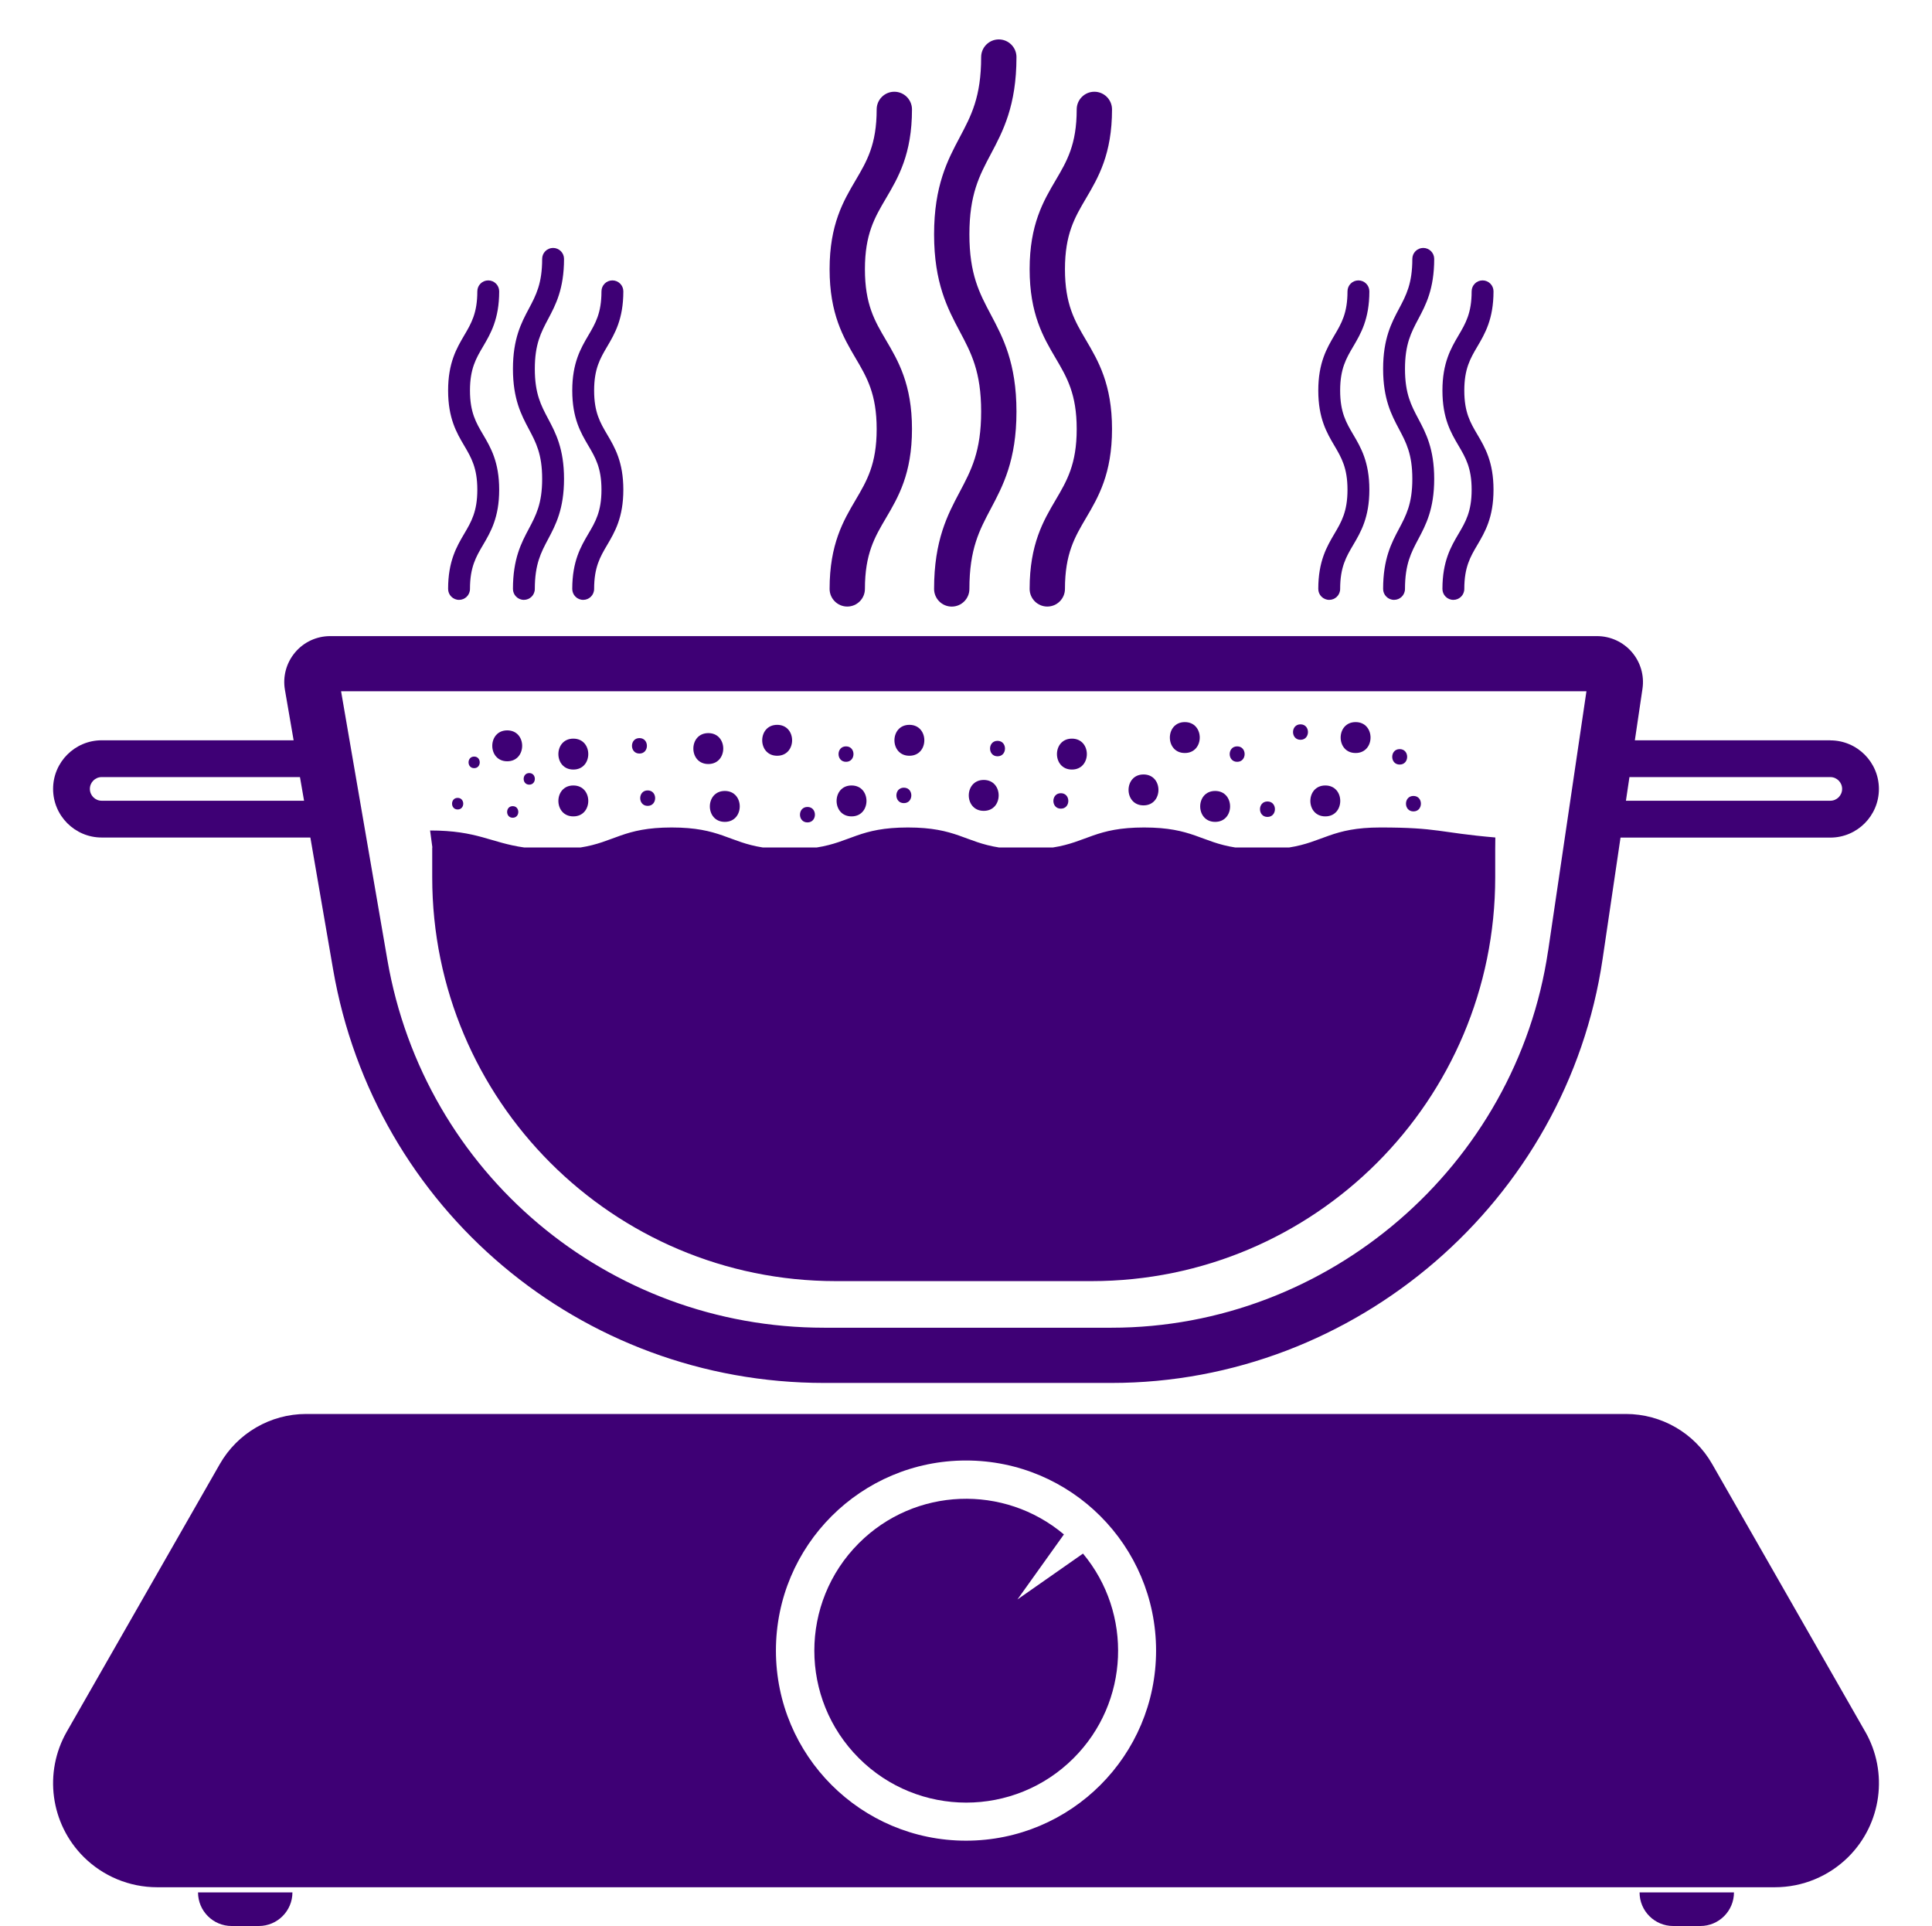 <?xml version="1.0" encoding="UTF-8"?>
<svg id="Camada_1" xmlns="http://www.w3.org/2000/svg" version="1.1" viewBox="0 0 500 498.4">
  <!-- Generator: Adobe Illustrator 29.5.0, SVG Export Plug-In . SVG Version: 2.1.0 Build 137)  -->
  <defs>
    <style>
      .st0 {
        fill: #3e0075;
      }
    </style>
  </defs>
  <g id="iconsousvide">
    <path class="st0" d="M473.68,191.57h-50.58l1.97-13.33c.51-3.42-.5-6.89-2.76-9.51s-5.55-4.12-9.01-4.12H85.45c-3.52,0-6.83,1.54-9.09,4.23s-3.22,6.22-2.62,9.68l2.25,13.05H26.32c-6.94,0-12.58,5.64-12.58,12.58s5.64,12.58,12.58,12.58h54l5.88,34.09c10.69,62.02,64.13,107.05,127.07,107.05h74.39c63.21,0,117.86-47.16,127.09-109.69l4.64-31.43h54.29c6.94,0,12.58-5.64,12.58-12.58s-5.64-12.58-12.58-12.58v-.02h0ZM26.32,207.21c-1.69,0-3.06-1.37-3.06-3.06s1.37-3.06,3.06-3.06h51.31l1.06,6.12H26.32ZM400.64,246.07c-8.21,55.59-56.79,97.51-112.98,97.51h-74.39c-55.98,0-103.51-40.04-113.02-95.2l-11.98-69.5h322.3l-9.92,67.19h0ZM473.68,207.21h-52.89l.91-6.12h51.98c1.69,0,3.06,1.37,3.06,3.06s-1.37,3.06-3.06,3.06h0Z"/>
    <g>
      <path class="st0" d="M344,155.23c-1.57,0-2.83-1.27-2.83-2.83,0-7.19,2.22-10.96,4.17-14.27,1.82-3.08,3.39-5.75,3.39-11.4s-1.57-8.31-3.39-11.4c-1.96-3.32-4.17-7.08-4.17-14.27s2.22-10.96,4.17-14.28c1.82-3.08,3.39-5.75,3.39-11.39,0-1.57,1.27-2.83,2.83-2.83s2.83,1.27,2.83,2.83c0,7.19-2.22,10.95-4.17,14.27-1.82,3.09-3.39,5.75-3.39,11.4s1.57,8.31,3.39,11.4c1.96,3.32,4.17,7.08,4.17,14.27s-2.22,10.96-4.17,14.27c-1.82,3.08-3.39,5.75-3.39,11.4,0,1.57-1.27,2.83-2.83,2.83Z"/>
      <path class="st0" d="M376.13,155.23c-1.57,0-2.83-1.27-2.83-2.83,0-7.19,2.22-10.96,4.17-14.27,1.82-3.08,3.39-5.75,3.39-11.4s-1.57-8.31-3.39-11.4c-1.96-3.32-4.17-7.08-4.17-14.27s2.22-10.96,4.17-14.28c1.82-3.09,3.39-5.75,3.39-11.39,0-1.57,1.27-2.83,2.83-2.83s2.83,1.27,2.83,2.83c0,7.19-2.22,10.95-4.17,14.27-1.82,3.09-3.39,5.75-3.39,11.4s1.57,8.31,3.39,11.4c1.96,3.32,4.17,7.08,4.17,14.27s-2.22,10.96-4.17,14.27c-1.82,3.08-3.39,5.75-3.39,11.4,0,1.57-1.27,2.83-2.83,2.83Z"/>
      <path class="st0" d="M360.78,155.23c-1.57,0-2.83-1.27-2.83-2.83,0-7.82,2.18-11.93,4.11-15.56,1.85-3.49,3.45-6.5,3.45-12.91s-1.6-9.42-3.45-12.9c-1.93-3.63-4.11-7.74-4.11-15.57s2.18-11.94,4.11-15.57c1.85-3.48,3.45-6.49,3.45-12.9,0-1.57,1.27-2.83,2.83-2.83s2.83,1.27,2.83,2.83c0,7.82-2.18,11.93-4.11,15.56-1.85,3.49-3.45,6.5-3.45,12.91s1.6,9.43,3.45,12.91c1.93,3.63,4.11,7.74,4.11,15.56s-2.18,11.94-4.11,15.57c-1.85,3.48-3.45,6.49-3.45,12.9,0,1.57-1.27,2.83-2.83,2.83Z"/>
    </g>
    <g>
      <path class="st0" d="M219.27,156.96c-2.52,0-4.57-2.05-4.57-4.57,0-11.59,3.57-17.65,6.72-23,2.93-4.97,5.46-9.27,5.46-18.36s-2.53-13.39-5.46-18.36c-3.15-5.35-6.72-11.41-6.72-23s3.57-17.65,6.72-23c2.93-4.97,5.46-9.27,5.46-18.36,0-2.52,2.05-4.57,4.57-4.57s4.57,2.05,4.57,4.57c0,11.59-3.57,17.65-6.72,23-2.93,4.97-5.46,9.27-5.46,18.36s2.53,13.39,5.46,18.36c3.15,5.35,6.72,11.41,6.72,23s-3.57,17.65-6.72,23c-2.93,4.97-5.46,9.27-5.46,18.36,0,2.52-2.05,4.57-4.57,4.57Z"/>
      <path class="st0" d="M271.04,156.96c-2.52,0-4.57-2.05-4.57-4.57,0-11.59,3.57-17.65,6.72-23,2.93-4.97,5.46-9.27,5.46-18.36s-2.53-13.39-5.46-18.36c-3.15-5.35-6.72-11.41-6.72-23s3.57-17.65,6.72-23c2.93-4.97,5.46-9.27,5.46-18.36,0-2.52,2.05-4.57,4.57-4.57s4.57,2.05,4.57,4.57c0,11.59-3.57,17.65-6.72,23-2.93,4.97-5.46,9.27-5.46,18.36s2.53,13.39,5.46,18.36c3.15,5.35,6.72,11.41,6.72,23s-3.57,17.65-6.72,23c-2.93,4.97-5.46,9.27-5.46,18.36,0,2.52-2.05,4.57-4.57,4.57Z"/>
      <path class="st0" d="M246.31,156.97c-2.52,0-4.57-2.05-4.57-4.57,0-12.61,3.52-19.24,6.62-25.08,2.98-5.62,5.56-10.46,5.56-20.8s-2.57-15.18-5.56-20.8c-3.1-5.85-6.62-12.48-6.62-25.08s3.52-19.24,6.62-25.08c2.98-5.61,5.56-10.46,5.56-20.79,0-2.52,2.05-4.57,4.57-4.57s4.57,2.05,4.57,4.57c0,12.6-3.52,19.23-6.62,25.07-2.98,5.61-5.56,10.46-5.56,20.8s2.58,15.18,5.56,20.8c3.1,5.85,6.62,12.48,6.62,25.08s-3.52,19.24-6.62,25.08c-2.98,5.62-5.56,10.46-5.56,20.8,0,2.52-2.05,4.57-4.57,4.57Z"/>
    </g>
    <g>
      <path class="st0" d="M118.8,155.23c-1.57,0-2.83-1.27-2.83-2.83,0-7.19,2.22-10.96,4.17-14.28,1.82-3.08,3.39-5.75,3.39-11.39s-1.57-8.31-3.39-11.4c-1.96-3.32-4.17-7.08-4.17-14.27s2.22-10.96,4.17-14.28c1.82-3.09,3.39-5.75,3.39-11.39,0-1.57,1.27-2.83,2.83-2.83s2.83,1.27,2.83,2.83c0,7.19-2.22,10.95-4.17,14.27-1.82,3.09-3.39,5.75-3.39,11.4s1.57,8.31,3.39,11.4c1.96,3.32,4.17,7.08,4.17,14.27s-2.22,10.95-4.17,14.27c-1.82,3.09-3.39,5.75-3.39,11.4,0,1.57-1.27,2.83-2.83,2.83Z"/>
      <path class="st0" d="M150.93,155.23c-1.57,0-2.83-1.27-2.83-2.83,0-7.19,2.22-10.96,4.17-14.28,1.82-3.08,3.39-5.75,3.39-11.39s-1.57-8.31-3.39-11.4c-1.96-3.32-4.17-7.08-4.17-14.27s2.22-10.96,4.17-14.28c1.82-3.09,3.39-5.75,3.39-11.39,0-1.57,1.27-2.83,2.83-2.83s2.83,1.27,2.83,2.83c0,7.19-2.22,10.95-4.17,14.27-1.82,3.09-3.39,5.75-3.39,11.4s1.57,8.31,3.39,11.4c1.96,3.32,4.17,7.08,4.17,14.27s-2.22,10.95-4.17,14.27c-1.82,3.09-3.39,5.75-3.39,11.4,0,1.57-1.27,2.83-2.83,2.83Z"/>
      <path class="st0" d="M135.58,155.23c-1.57,0-2.83-1.27-2.83-2.83,0-7.82,2.18-11.93,4.11-15.56,1.85-3.49,3.45-6.5,3.45-12.91s-1.6-9.42-3.45-12.9c-1.93-3.63-4.11-7.74-4.11-15.57s2.18-11.94,4.11-15.57c1.85-3.48,3.45-6.49,3.45-12.9,0-1.57,1.27-2.83,2.83-2.83s2.83,1.27,2.83,2.83c0,7.82-2.18,11.93-4.11,15.56-1.85,3.49-3.45,6.5-3.45,12.91s1.6,9.43,3.45,12.91c1.93,3.63,4.11,7.74,4.11,15.56s-2.18,11.94-4.11,15.57c-1.85,3.48-3.45,6.49-3.45,12.9,0,1.57-1.27,2.83-2.83,2.83Z"/>
    </g>
    <g>
      <path class="st0" d="M59.95,498.4h7.03c4.8,0,8.7-3.9,8.7-8.7h-24.43c0,4.8,3.89,8.7,8.7,8.7Z"/>
      <path class="st0" d="M433.02,498.4h7.03c4.8,0,8.7-3.9,8.7-8.7h-24.43c0,4.8,3.89,8.7,8.7,8.7h0Z"/>
      <path class="st0" d="M482.71,448.1l-39.6-69.24c-4.58-8.02-13.11-12.96-22.34-12.96H79.23c-9.23,0-17.76,4.95-22.34,12.96l-39.6,69.24c-6.03,10.54-4.25,23.8,4.33,32.39,5.05,5.04,11.89,7.88,19.03,7.88h418.71c7.14,0,13.98-2.84,19.03-7.88,8.58-8.58,10.36-21.85,4.33-32.39h0ZM250,476.32c-27.17,0-49.19-22.02-49.19-49.19s22.02-49.19,49.19-49.19,49.19,22.02,49.19,49.19-22.02,49.19-49.19,49.19Z"/>
      <path class="st0" d="M263.31,413.9l12.03-16.83c-15.45-13.01-38.54-12.27-53.08,2.28-15.35,15.36-15.35,40.25,0,55.6,15.35,15.36,40.25,15.36,55.6,0,14.49-14.49,15.29-37.48,2.42-52.92l-16.97,11.87h0Z"/>
    </g>
    <path class="st0" d="M386.99,216.72c-14.72-1.27-14.66-2.59-29.77-2.59-12.52,0-14.79,3.81-23.61,5.18h-13.91c-8.82-1.37-11.08-5.18-23.61-5.18s-14.79,3.81-23.61,5.18h-13.91c-8.82-1.37-11.09-5.18-23.61-5.18s-14.79,3.81-23.61,5.18h-13.91c-8.82-1.37-11.09-5.18-23.61-5.18s-14.79,3.81-23.61,5.18h-14.53c-8.78-1.24-12.08-4.4-24.38-4.4l.59,4.4h-.04v7.74c0,57.7,46.77,104.47,104.47,104.47h66.16c57.7,0,104.47-46.77,104.47-104.47v-7.33c0-1.16.03-2.83.03-3.01h0Z"/>
  </g>
  <g id="Camada_2">
    <path class="st0" d="M148.38,199.14c5.15,0,5.16-8,0-8s-5.16,8,0,8h0Z"/>
    <path class="st0" d="M148.38,211.26c5.15,0,5.16-8,0-8s-5.16,8,0,8h0Z"/>
    <path class="st0" d="M165.49,195c2.57,0,2.58-4,0-4s-2.58,4,0,4h0Z"/>
    <path class="st0" d="M167.62,208.54c2.57,0,2.58-4,0-4s-2.58,4,0,4h0Z"/>
    <path class="st0" d="M208.97,212.82c2.57,0,2.58-4,0-4s-2.58,4,0,4h0Z"/>
    <path class="st0" d="M218.95,197.14c2.57,0,2.58-4,0-4s-2.58,4,0,4h0Z"/>
    <path class="st0" d="M233.92,207.83c2.57,0,2.58-4,0-4s-2.58,4,0,4h0Z"/>
    <path class="st0" d="M258.16,195.71c2.57,0,2.58-4,0-4s-2.58,4,0,4h0Z"/>
    <path class="st0" d="M274.55,209.26c2.57,0,2.58-4,0-4s-2.58,4,0,4h0Z"/>
    <path class="st0" d="M320.18,197.14c2.57,0,2.58-4,0-4s-2.58,4,0,4h0Z"/>
    <path class="st0" d="M328.02,211.4c2.57,0,2.58-4,0-4s-2.58,4,0,4h0Z"/>
    <path class="st0" d="M362.24,197.85c2.57,0,2.58-4,0-4s-2.58,4,0,4h0Z"/>
    <path class="st0" d="M336.57,191.44c2.57,0,2.58-4,0-4s-2.58,4,0,4h0Z"/>
    <path class="st0" d="M365.8,209.97c2.57,0,2.58-4,0-4s-2.58,4,0,4h0Z"/>
    <path class="st0" d="M183.31,197.71c5.15,0,5.16-8,0-8s-5.16,8,0,8h0Z"/>
    <path class="st0" d="M187.58,212.68c5.15,0,5.16-8,0-8s-5.16,8,0,8h0Z"/>
    <path class="st0" d="M201.13,195.57c5.15,0,5.16-8,0-8s-5.16,8,0,8h0Z"/>
    <path class="st0" d="M220.38,211.26c5.15,0,5.16-8,0-8s-5.16,8,0,8h0Z"/>
    <path class="st0" d="M235.35,195.57c5.15,0,5.16-8,0-8s-5.16,8,0,8h0Z"/>
    <path class="st0" d="M254.59,209.83c5.15,0,5.16-8,0-8s-5.16,8,0,8h0Z"/>
    <path class="st0" d="M277.41,199.14c5.15,0,5.16-8,0-8s-5.16,8,0,8h0Z"/>
    <path class="st0" d="M295.94,208.41c5.15,0,5.16-8,0-8s-5.16,8,0,8h0Z"/>
    <path class="st0" d="M306.63,194.86c5.15,0,5.16-8,0-8s-5.16,8,0,8h0Z"/>
    <path class="st0" d="M314.48,212.68c5.15,0,5.16-8,0-8s-5.16,8,0,8h0Z"/>
    <path class="st0" d="M342.99,211.26c5.15,0,5.16-8,0-8s-5.16,8,0,8h0Z"/>
    <path class="st0" d="M350.83,194.86c5.15,0,5.16-8,0-8s-5.16,8,0,8h0Z"/>
    <path class="st0" d="M132.69,211.61c1.93,0,1.93-3,0-3s-1.93,3,0,3h0Z"/>
    <path class="st0" d="M122.71,198.78c1.93,0,1.93-3,0-3s-1.93,3,0,3h0Z"/>
    <path class="st0" d="M136.97,203.05c1.93,0,1.93-3,0-3s-1.93,3,0,3h0Z"/>
    <path class="st0" d="M118.44,209.47c1.93,0,1.93-3,0-3s-1.93,3,0,3h0Z"/>
    <path class="st0" d="M131.27,197c5.15,0,5.16-8,0-8s-5.16,8,0,8h0Z"/>
  </g>
</svg>